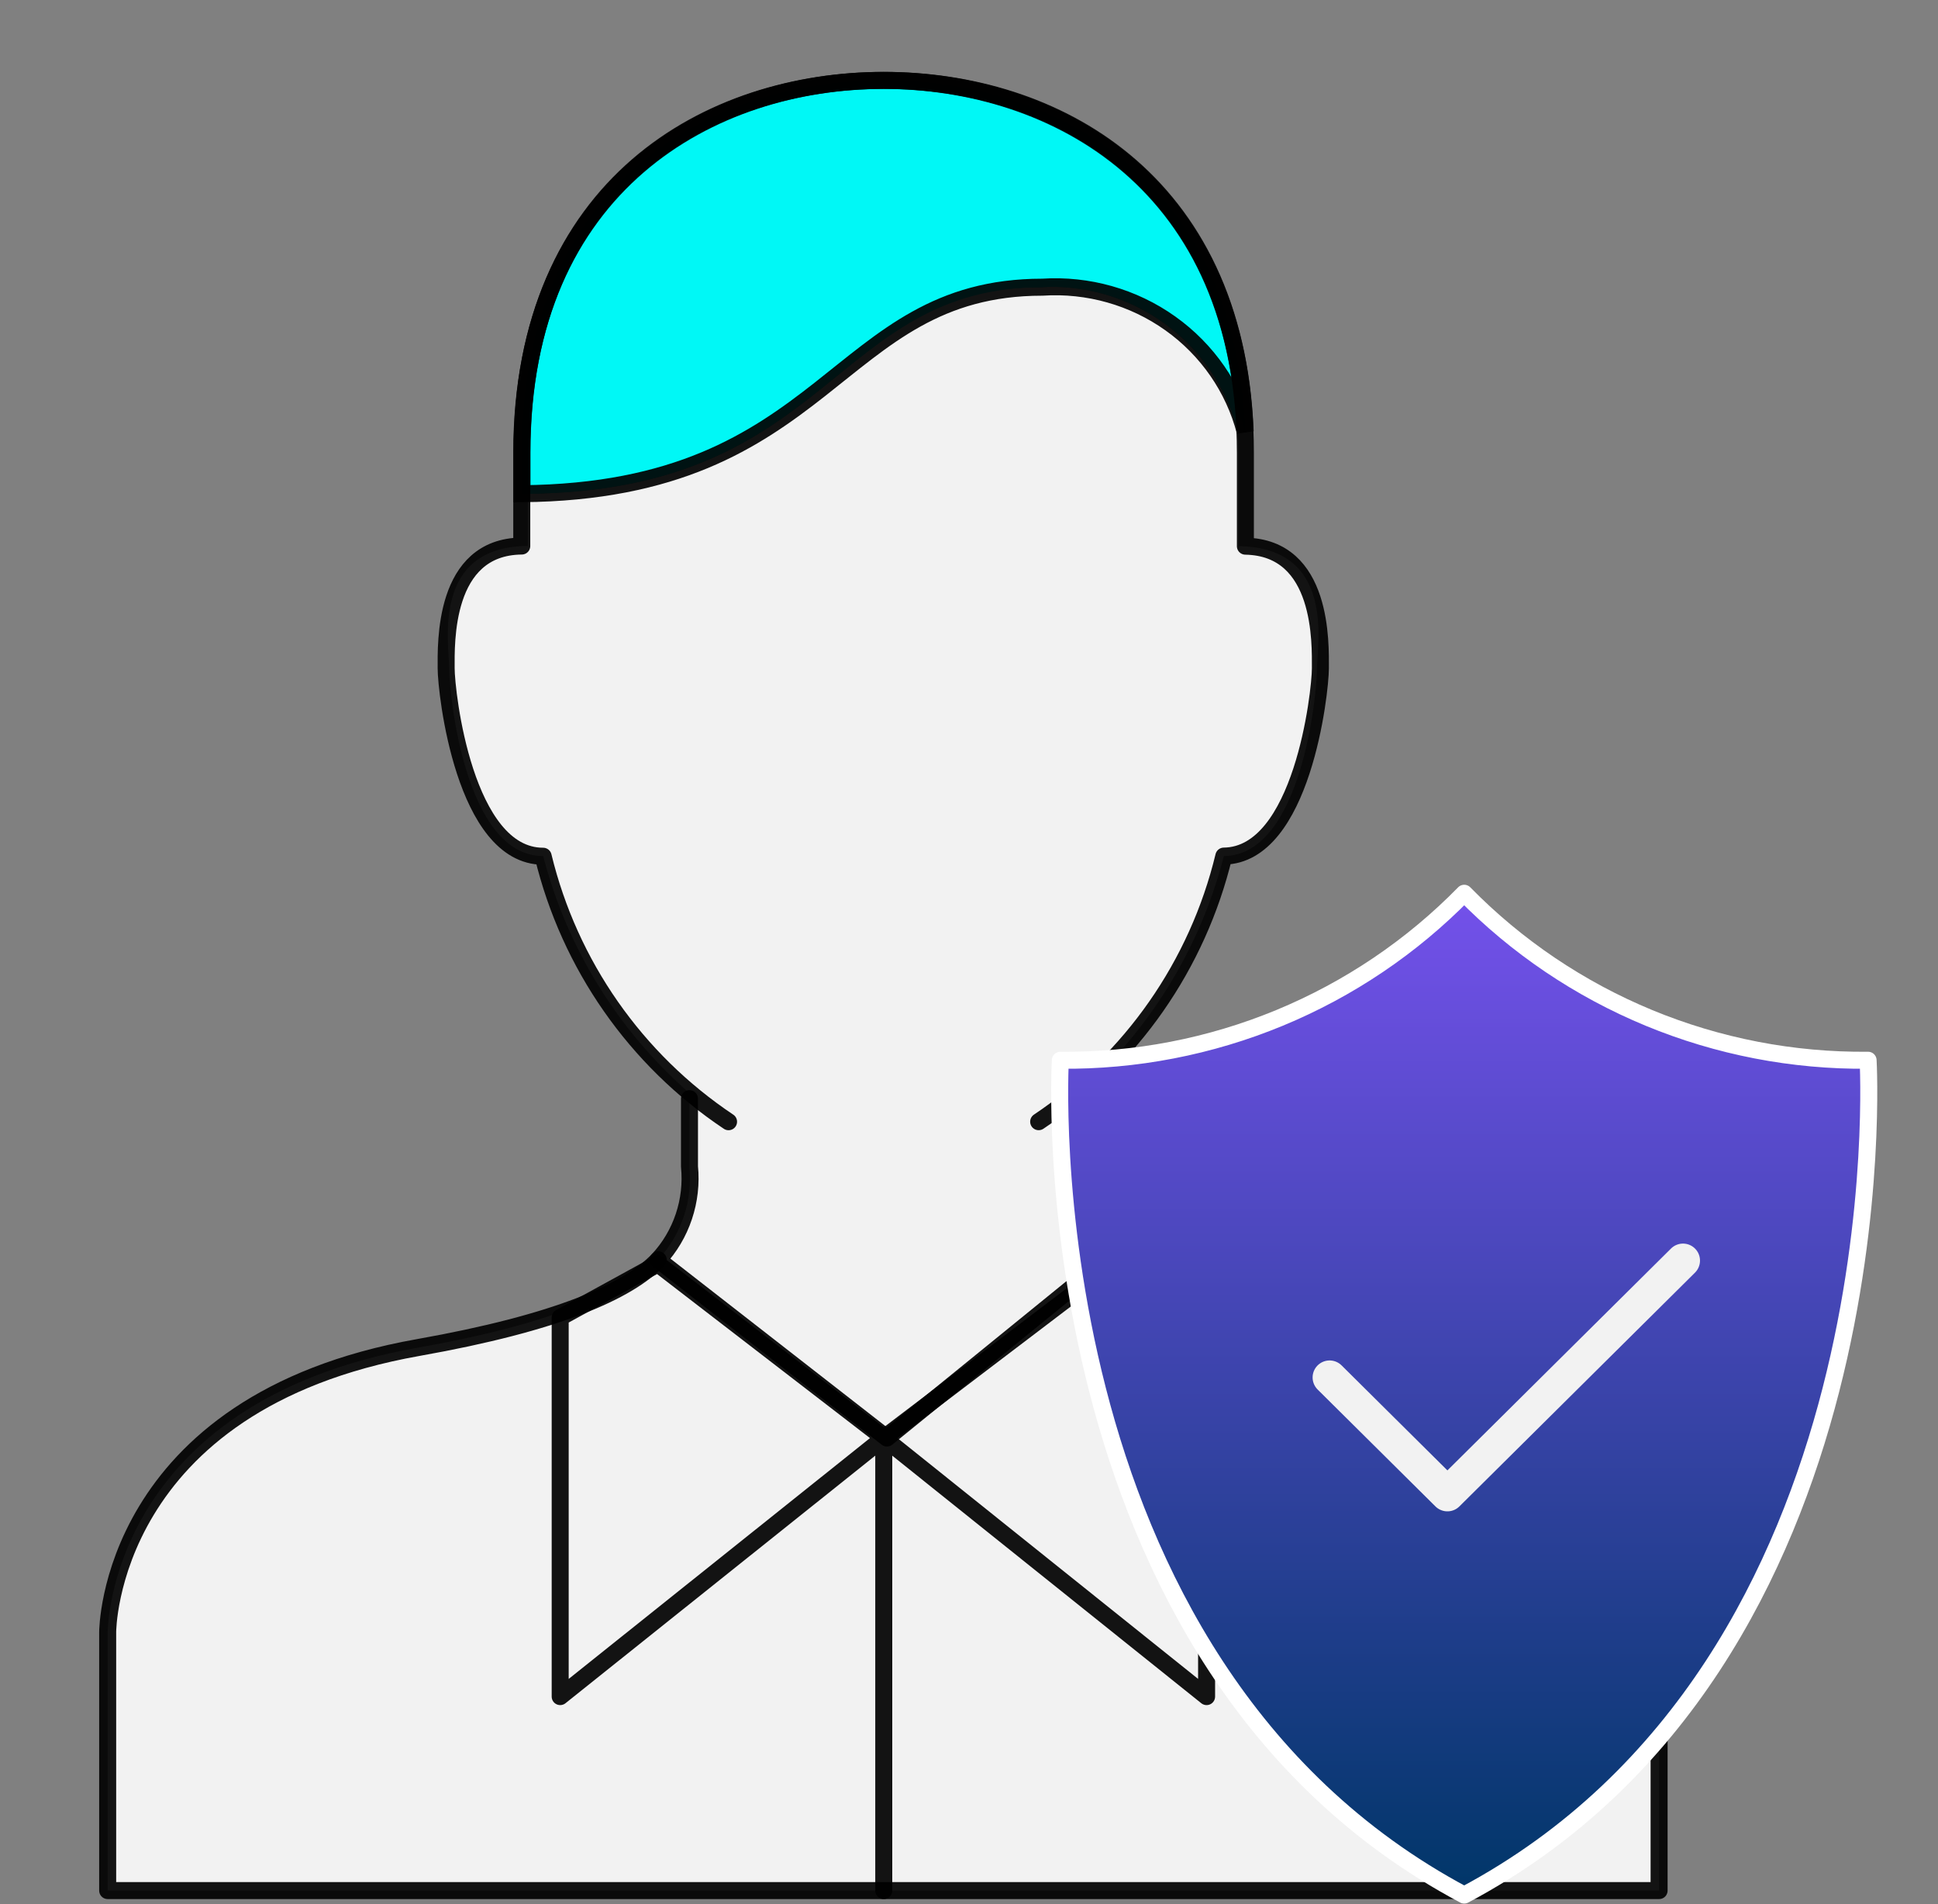 <svg width="57" height="56" viewBox="0 0 57 56" fill="none" xmlns="http://www.w3.org/2000/svg">
<rect x="0" y="0" width="57" height="56" fill="#808080" stroke="none"/>
<path d="M39.658 39.631C35.488 38.833 33.599 37.857 32.744 36.881L26.085 42.293L19.359 37.054H19.173C18.286 37.985 16.388 38.907 12.304 39.632C3.167 41.252 3.167 47.996 3.167 47.996V55.602H48.797V47.996C48.797 47.996 48.797 41.379 39.658 39.631Z" fill="#F2F2F2"/>
<path d="M30.556 8.448C24.514 8.448 24.461 14.441 15.524 14.521V16.056C12.673 16.078 13.211 18.932 13.211 19.649C13.211 20.366 13.66 25.177 15.976 25.177C16.676 27.88 18.175 30.309 20.276 32.147V34.307C20.326 34.803 20.27 35.305 20.111 35.778C19.952 36.251 19.695 36.685 19.356 37.051L26.085 42.292L32.745 36.88C32.458 36.522 32.248 36.109 32.129 35.666C32.01 35.223 31.984 34.761 32.053 34.307L31.986 31.911L31.98 31.907C33.938 30.097 35.332 27.761 35.996 25.178C38.295 25.151 38.736 20.371 38.736 19.653C38.736 18.935 39.286 16.104 36.434 16.063V13.317C36.434 13.101 36.415 12.902 36.406 12.696C36.08 11.416 35.317 10.291 34.248 9.515C33.18 8.739 31.873 8.362 30.556 8.448Z" fill="#F2F2F2"/>
<path d="M25.982 2.365C20.942 2.365 15.525 5.408 15.525 13.317V14.521C24.462 14.441 24.515 8.447 30.557 8.447C31.875 8.36 33.182 8.737 34.252 9.513C35.321 10.288 36.086 11.414 36.413 12.694C36.129 5.258 30.884 2.365 25.982 2.365Z" fill="#00F8F6"/>
<path d="M26 2.364C20.869 2.364 15.352 5.407 15.352 13.316V14.52C24.453 14.44 24.507 8.446 30.659 8.446C32.001 8.359 33.333 8.736 34.422 9.512C35.511 10.287 36.289 11.413 36.622 12.693C36.333 5.257 30.992 2.364 26 2.364Z" fill="#00F8F6" stroke="black" stroke-opacity="0.92" stroke-width="0.5"/>
<path d="M21.428 32.99C18.695 31.164 16.749 28.377 15.975 25.182C13.66 25.182 13.122 20.37 13.122 19.653C13.122 18.936 13.03 16.081 15.346 16.059V13.317C15.346 5.408 20.949 2.365 25.989 2.365C31.027 2.365 36.631 5.408 36.629 13.317V16.063C38.923 16.104 38.835 18.935 38.835 19.653C38.835 20.371 38.295 25.151 35.995 25.178C35.224 28.373 33.28 31.161 30.549 32.989" stroke="black" stroke-opacity="0.92" stroke-width="0.5" stroke-linecap="round" stroke-linejoin="round"/>
<path d="M25.993 42.291L19.349 37.173L16.476 38.748V49.897L25.993 42.291ZM25.993 42.291L32.896 37.045L35.488 38.529V49.897L25.993 42.291ZM25.993 42.291V55.602" stroke="black" stroke-opacity="0.92" stroke-width="0.5" stroke-linecap="round" stroke-linejoin="round"/>
<path d="M19.36 37.05C18.472 37.981 16.388 38.906 12.305 39.63C3.167 41.252 3.167 47.996 3.167 47.996V55.602H48.797V47.996C48.797 47.996 48.797 41.379 39.658 39.63C35.488 38.832 33.599 37.856 32.744 36.88" stroke="black" stroke-opacity="0.92" stroke-width="0.5" stroke-linecap="round" stroke-linejoin="round"/>
<path d="M20.279 32.311V34.307C20.328 34.804 20.272 35.305 20.113 35.779C19.955 36.252 19.698 36.686 19.358 37.052L26.086 42.293L32.745 36.88C32.459 36.523 32.249 36.109 32.13 35.666C32.011 35.224 31.985 34.761 32.053 34.307L31.987 32.054" stroke="black" stroke-opacity="0.92" stroke-width="0.5" stroke-linecap="round" stroke-linejoin="round"/>
<path d="M54.944 31.182C52.732 31.204 50.538 30.78 48.497 29.936C46.455 29.092 44.607 27.845 43.065 26.271C41.524 27.845 39.676 29.092 37.634 29.936C35.592 30.78 33.399 31.204 31.187 31.182C31.187 31.182 30.148 48.859 43.065 55.734C55.983 48.859 54.944 31.182 54.944 31.182Z" fill="url(#paint0_linear)"/>
<path d="M54.944 31.182C52.732 31.204 50.538 30.78 48.497 29.936C46.455 29.092 44.607 27.845 43.065 26.271C41.524 27.845 39.676 29.092 37.634 29.936C35.592 30.78 33.399 31.204 31.187 31.182C31.187 31.182 30.148 48.859 43.065 55.734C55.983 48.859 54.944 31.182 54.944 31.182Z" stroke="white" stroke-width="0.5" stroke-linecap="round" stroke-linejoin="round"/>
<path d="M49.5 37.074L42.571 43.949L39.106 40.511" stroke="#F2F2F2" stroke-linecap="round" stroke-linejoin="round"/>
<defs>
<linearGradient id="paint0_linear" x1="43.065" y1="26.271" x2="43.065" y2="55.734" gradientUnits="userSpaceOnUse">
<stop stop-color="#7451EB"/>
<stop offset="1" stop-color="#003668"/>
</linearGradient>
</defs>
</svg>
